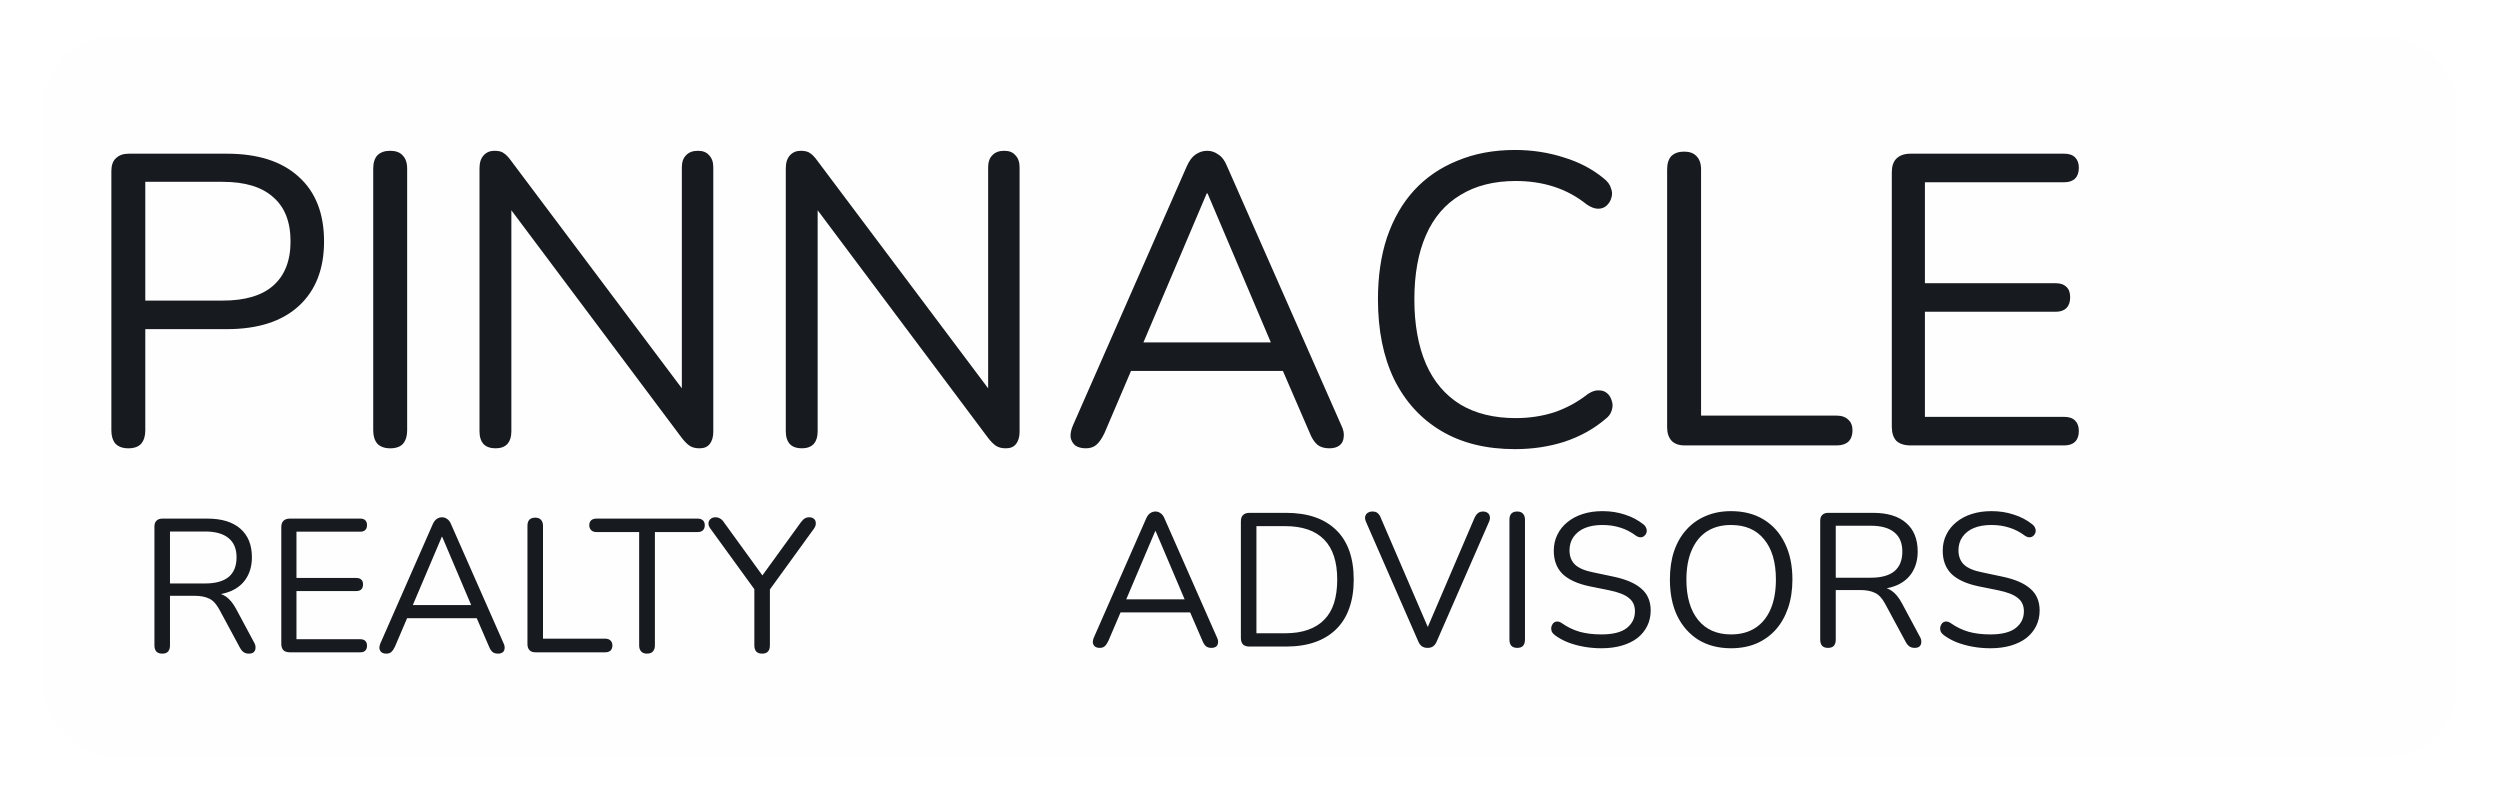 <svg width="145" height="46" viewBox="0 0 145 46" fill="none" xmlns="http://www.w3.org/2000/svg">
<g filter="url(#filter0_dd_652_907)">
<rect x="2.5" y="2.167" width="140" height="41.667" rx="4" fill="#FEFEFE"/>
<path d="M7.443 26.002C7.123 26.002 6.875 25.914 6.699 25.738C6.539 25.546 6.459 25.29 6.459 24.97L6.459 9.922C6.459 9.586 6.547 9.338 6.723 9.178C6.899 9.002 7.147 8.914 7.467 8.914L13.155 8.914C14.963 8.914 16.355 9.362 17.331 10.258C18.307 11.138 18.795 12.386 18.795 14.002C18.795 15.602 18.307 16.85 17.331 17.746C16.355 18.642 14.963 19.09 13.155 19.09H8.427V24.97C8.427 25.29 8.347 25.546 8.187 25.738C8.027 25.914 7.779 26.002 7.443 26.002ZM8.427 17.434H12.915C14.211 17.434 15.187 17.146 15.843 16.57C16.515 15.978 16.851 15.122 16.851 14.002C16.851 12.866 16.515 12.01 15.843 11.434C15.187 10.842 14.211 10.546 12.915 10.546L8.427 10.546L8.427 17.434ZM22.631 26.002C22.311 26.002 22.063 25.914 21.887 25.738C21.727 25.546 21.647 25.29 21.647 24.97L21.647 9.778C21.647 9.442 21.727 9.186 21.887 9.01C22.063 8.834 22.311 8.746 22.631 8.746C22.951 8.746 23.191 8.834 23.351 9.01C23.527 9.186 23.615 9.442 23.615 9.778L23.615 24.97C23.615 25.29 23.535 25.546 23.375 25.738C23.215 25.914 22.967 26.002 22.631 26.002ZM28.747 26.002C28.443 26.002 28.211 25.922 28.051 25.762C27.891 25.586 27.811 25.338 27.811 25.018L27.811 9.754C27.811 9.434 27.891 9.186 28.051 9.01C28.211 8.834 28.419 8.746 28.675 8.746C28.931 8.746 29.115 8.794 29.227 8.89C29.355 8.97 29.499 9.122 29.659 9.346L40.123 23.29H39.547L39.547 9.706C39.547 9.402 39.627 9.17 39.787 9.01C39.947 8.834 40.179 8.746 40.483 8.746C40.771 8.746 40.987 8.834 41.131 9.01C41.291 9.17 41.371 9.402 41.371 9.706L41.371 25.042C41.371 25.346 41.299 25.586 41.155 25.762C41.027 25.922 40.835 26.002 40.579 26.002C40.339 26.002 40.147 25.954 40.003 25.858C39.859 25.762 39.707 25.61 39.547 25.402L29.107 11.458H29.659L29.659 25.018C29.659 25.338 29.579 25.586 29.419 25.762C29.259 25.922 29.035 26.002 28.747 26.002ZM46.512 26.002C46.208 26.002 45.976 25.922 45.816 25.762C45.656 25.586 45.576 25.338 45.576 25.018L45.576 9.754C45.576 9.434 45.656 9.186 45.816 9.01C45.976 8.834 46.184 8.746 46.44 8.746C46.696 8.746 46.88 8.794 46.992 8.89C47.12 8.97 47.264 9.122 47.424 9.346L57.888 23.29H57.312L57.312 9.706C57.312 9.402 57.392 9.17 57.552 9.01C57.712 8.834 57.944 8.746 58.248 8.746C58.536 8.746 58.752 8.834 58.896 9.01C59.056 9.17 59.136 9.402 59.136 9.706L59.136 25.042C59.136 25.346 59.064 25.586 58.92 25.762C58.792 25.922 58.6 26.002 58.344 26.002C58.104 26.002 57.912 25.954 57.768 25.858C57.624 25.762 57.472 25.61 57.312 25.402L46.872 11.458H47.424L47.424 25.018C47.424 25.338 47.344 25.586 47.184 25.762C47.024 25.922 46.8 26.002 46.512 26.002ZM62.982 26.002C62.726 26.002 62.518 25.946 62.358 25.834C62.214 25.706 62.126 25.546 62.094 25.354C62.078 25.146 62.126 24.914 62.238 24.658L68.838 9.634C68.982 9.314 69.15 9.09 69.342 8.962C69.55 8.818 69.774 8.746 70.014 8.746C70.254 8.746 70.47 8.818 70.662 8.962C70.87 9.09 71.038 9.314 71.166 9.634L77.79 24.658C77.918 24.914 77.966 25.146 77.934 25.354C77.918 25.562 77.838 25.722 77.694 25.834C77.55 25.946 77.35 26.002 77.094 26.002C76.806 26.002 76.574 25.93 76.398 25.786C76.222 25.626 76.078 25.402 75.966 25.114L74.19 21.01L75.15 21.514L64.83 21.514L65.814 21.01L64.062 25.114C63.918 25.418 63.766 25.642 63.606 25.786C63.446 25.93 63.238 26.002 62.982 26.002ZM69.99 11.218L66.126 20.314L65.55 19.858L74.43 19.858L73.902 20.314L70.038 11.218H69.99ZM87.865 26.05C86.201 26.05 84.777 25.698 83.593 24.994C82.409 24.29 81.497 23.29 80.857 21.994C80.233 20.698 79.921 19.154 79.921 17.362C79.921 16.018 80.097 14.818 80.449 13.762C80.817 12.69 81.337 11.786 82.009 11.05C82.697 10.298 83.537 9.722 84.529 9.322C85.521 8.906 86.633 8.698 87.865 8.698C88.857 8.698 89.801 8.842 90.697 9.13C91.593 9.402 92.369 9.81 93.025 10.354C93.233 10.514 93.369 10.698 93.433 10.906C93.513 11.098 93.521 11.29 93.457 11.482C93.409 11.658 93.313 11.81 93.169 11.938C93.041 12.05 92.881 12.106 92.689 12.106C92.497 12.106 92.281 12.026 92.041 11.866C91.465 11.402 90.833 11.058 90.145 10.834C89.457 10.61 88.713 10.498 87.913 10.498C86.649 10.498 85.577 10.77 84.697 11.314C83.817 11.842 83.153 12.618 82.705 13.642C82.257 14.666 82.033 15.906 82.033 17.362C82.033 18.818 82.257 20.066 82.705 21.106C83.153 22.13 83.817 22.914 84.697 23.458C85.577 23.986 86.649 24.25 87.913 24.25C88.697 24.25 89.441 24.138 90.145 23.914C90.849 23.674 91.497 23.322 92.089 22.858C92.329 22.698 92.545 22.626 92.737 22.642C92.929 22.642 93.089 22.698 93.217 22.81C93.345 22.922 93.433 23.066 93.481 23.242C93.545 23.418 93.545 23.602 93.481 23.794C93.433 23.986 93.313 24.154 93.121 24.298C92.449 24.874 91.657 25.314 90.745 25.618C89.849 25.906 88.889 26.05 87.865 26.05ZM97.701 25.834C97.382 25.834 97.133 25.746 96.957 25.57C96.781 25.378 96.694 25.122 96.694 24.802V9.826C96.694 9.49 96.773 9.234 96.933 9.058C97.109 8.882 97.358 8.794 97.677 8.794C97.998 8.794 98.237 8.882 98.397 9.058C98.573 9.234 98.662 9.49 98.662 9.826V24.106H106.533C106.821 24.106 107.045 24.186 107.205 24.346C107.365 24.49 107.445 24.698 107.445 24.97C107.445 25.242 107.365 25.458 107.205 25.618C107.045 25.762 106.821 25.834 106.533 25.834L97.701 25.834ZM110.805 25.834C110.453 25.834 110.181 25.746 109.989 25.57C109.813 25.378 109.725 25.106 109.725 24.754V9.994C109.725 9.642 109.813 9.378 109.989 9.202C110.181 9.01 110.453 8.914 110.805 8.914L119.733 8.914C120.005 8.914 120.213 8.986 120.357 9.13C120.501 9.274 120.573 9.474 120.573 9.73C120.573 10.002 120.501 10.21 120.357 10.354C120.213 10.498 120.005 10.57 119.733 10.57L111.645 10.57V16.426H119.229C119.501 16.426 119.709 16.498 119.853 16.642C119.997 16.77 120.069 16.97 120.069 17.242C120.069 17.514 119.997 17.722 119.853 17.866C119.709 18.01 119.501 18.082 119.229 18.082H111.645V24.178L119.733 24.178C120.005 24.178 120.213 24.25 120.357 24.394C120.501 24.538 120.573 24.738 120.573 24.994C120.573 25.266 120.501 25.474 120.357 25.618C120.213 25.762 120.005 25.834 119.733 25.834L110.805 25.834Z" fill="#171A1F"/>
</g>
<path d="M63.792 37.577C63.675 37.577 63.579 37.551 63.506 37.5C63.44 37.441 63.4 37.368 63.385 37.28C63.378 37.185 63.4 37.078 63.451 36.961L66.476 30.075C66.542 29.928 66.619 29.826 66.707 29.767C66.802 29.701 66.905 29.668 67.015 29.668C67.125 29.668 67.224 29.701 67.312 29.767C67.407 29.826 67.484 29.928 67.543 30.075L70.579 36.961C70.638 37.078 70.66 37.185 70.645 37.28C70.638 37.375 70.601 37.449 70.535 37.5C70.469 37.551 70.377 37.577 70.26 37.577C70.128 37.577 70.022 37.544 69.941 37.478C69.86 37.405 69.794 37.302 69.743 37.17L68.929 35.289L69.369 35.52H64.639L65.09 35.289L64.287 37.17C64.221 37.309 64.151 37.412 64.078 37.478C64.005 37.544 63.909 37.577 63.792 37.577ZM67.004 30.801L65.233 34.97L64.969 34.761H69.039L68.797 34.97L67.026 30.801H67.004ZM72.466 37.5C72.304 37.5 72.18 37.46 72.092 37.379C72.011 37.291 71.971 37.166 71.971 37.005V30.24C71.971 30.079 72.011 29.958 72.092 29.877C72.18 29.789 72.304 29.745 72.466 29.745H74.589C75.843 29.745 76.811 30.075 77.493 30.735C78.175 31.395 78.516 32.356 78.516 33.617C78.516 34.248 78.428 34.805 78.252 35.289C78.083 35.766 77.83 36.169 77.493 36.499C77.155 36.829 76.745 37.078 76.261 37.247C75.777 37.416 75.219 37.5 74.589 37.5H72.466ZM72.873 36.73H74.523C75.036 36.73 75.48 36.664 75.854 36.532C76.235 36.4 76.55 36.206 76.8 35.949C77.056 35.692 77.247 35.37 77.372 34.981C77.496 34.585 77.559 34.13 77.559 33.617C77.559 32.583 77.306 31.809 76.8 31.296C76.294 30.775 75.535 30.515 74.523 30.515H72.873V36.73ZM82.801 37.577C82.662 37.577 82.548 37.544 82.46 37.478C82.372 37.412 82.302 37.313 82.251 37.181L79.226 30.262C79.174 30.137 79.16 30.035 79.182 29.954C79.204 29.866 79.251 29.796 79.325 29.745C79.406 29.694 79.497 29.668 79.6 29.668C79.739 29.668 79.842 29.701 79.908 29.767C79.981 29.826 80.04 29.914 80.084 30.031L82.988 36.774H82.636L85.529 30.02C85.58 29.91 85.642 29.826 85.716 29.767C85.789 29.701 85.892 29.668 86.024 29.668C86.126 29.668 86.211 29.694 86.277 29.745C86.35 29.796 86.394 29.866 86.409 29.954C86.431 30.042 86.416 30.145 86.365 30.262L83.34 37.181C83.288 37.313 83.219 37.412 83.131 37.478C83.05 37.544 82.94 37.577 82.801 37.577ZM87.998 37.577C87.851 37.577 87.737 37.537 87.657 37.456C87.584 37.368 87.547 37.251 87.547 37.104V30.141C87.547 29.987 87.584 29.87 87.657 29.789C87.737 29.708 87.851 29.668 87.998 29.668C88.144 29.668 88.254 29.708 88.328 29.789C88.409 29.87 88.449 29.987 88.449 30.141V37.104C88.449 37.251 88.412 37.368 88.339 37.456C88.266 37.537 88.152 37.577 87.998 37.577ZM92.88 37.599C92.535 37.599 92.198 37.57 91.868 37.511C91.538 37.452 91.23 37.368 90.944 37.258C90.665 37.148 90.412 37.009 90.185 36.84C90.097 36.774 90.035 36.701 89.998 36.62C89.969 36.532 89.961 36.448 89.976 36.367C89.998 36.279 90.035 36.206 90.086 36.147C90.145 36.088 90.214 36.055 90.295 36.048C90.376 36.041 90.464 36.066 90.559 36.125C90.889 36.36 91.241 36.532 91.615 36.642C91.989 36.745 92.411 36.796 92.88 36.796C93.54 36.796 94.028 36.675 94.343 36.433C94.666 36.184 94.827 35.857 94.827 35.454C94.827 35.124 94.71 34.867 94.475 34.684C94.248 34.493 93.863 34.343 93.32 34.233L92.176 34.002C91.487 33.855 90.97 33.617 90.625 33.287C90.288 32.95 90.119 32.502 90.119 31.945C90.119 31.6 90.189 31.289 90.328 31.01C90.467 30.724 90.662 30.482 90.911 30.284C91.16 30.079 91.457 29.921 91.802 29.811C92.147 29.701 92.528 29.646 92.946 29.646C93.408 29.646 93.837 29.712 94.233 29.844C94.636 29.969 94.999 30.159 95.322 30.416C95.403 30.482 95.458 30.559 95.487 30.647C95.516 30.728 95.52 30.808 95.498 30.889C95.476 30.962 95.436 31.025 95.377 31.076C95.326 31.127 95.256 31.157 95.168 31.164C95.087 31.171 94.996 31.142 94.893 31.076C94.6 30.856 94.295 30.698 93.98 30.603C93.665 30.5 93.316 30.449 92.935 30.449C92.546 30.449 92.209 30.508 91.923 30.625C91.644 30.742 91.424 30.915 91.263 31.142C91.109 31.362 91.032 31.619 91.032 31.912C91.032 32.264 91.138 32.543 91.351 32.748C91.571 32.953 91.927 33.104 92.418 33.199L93.562 33.441C94.303 33.595 94.849 33.83 95.201 34.145C95.56 34.453 95.74 34.875 95.74 35.41C95.74 35.733 95.674 36.03 95.542 36.301C95.41 36.572 95.219 36.807 94.97 37.005C94.721 37.196 94.42 37.342 94.068 37.445C93.716 37.548 93.32 37.599 92.88 37.599ZM100.396 37.599C99.677 37.599 99.05 37.438 98.515 37.115C97.987 36.785 97.576 36.323 97.283 35.729C96.997 35.135 96.854 34.431 96.854 33.617C96.854 33.001 96.934 32.451 97.096 31.967C97.264 31.476 97.503 31.061 97.811 30.724C98.119 30.379 98.489 30.115 98.922 29.932C99.362 29.741 99.853 29.646 100.396 29.646C101.129 29.646 101.76 29.807 102.288 30.13C102.823 30.453 103.234 30.911 103.52 31.505C103.813 32.092 103.96 32.792 103.96 33.606C103.96 34.222 103.875 34.776 103.707 35.267C103.538 35.758 103.3 36.176 102.992 36.521C102.684 36.866 102.31 37.133 101.87 37.324C101.437 37.507 100.946 37.599 100.396 37.599ZM100.396 36.796C100.953 36.796 101.422 36.671 101.804 36.422C102.192 36.173 102.489 35.81 102.695 35.333C102.9 34.856 103.003 34.284 103.003 33.617C103.003 32.612 102.775 31.835 102.321 31.285C101.873 30.728 101.232 30.449 100.396 30.449C99.853 30.449 99.387 30.574 98.999 30.823C98.617 31.072 98.324 31.435 98.119 31.912C97.913 32.381 97.811 32.95 97.811 33.617C97.811 34.614 98.038 35.395 98.493 35.96C98.947 36.517 99.582 36.796 100.396 36.796ZM106.023 37.577C105.877 37.577 105.763 37.537 105.682 37.456C105.609 37.368 105.572 37.251 105.572 37.104V30.207C105.572 30.053 105.613 29.939 105.693 29.866C105.774 29.785 105.888 29.745 106.034 29.745H108.641C109.47 29.745 110.108 29.939 110.555 30.328C111.003 30.717 111.226 31.27 111.226 31.989C111.226 32.444 111.124 32.84 110.918 33.177C110.72 33.507 110.427 33.76 110.038 33.936C109.65 34.105 109.184 34.189 108.641 34.189L108.751 34.046H108.971C109.257 34.046 109.507 34.119 109.719 34.266C109.932 34.413 110.126 34.647 110.302 34.97L111.358 36.939C111.417 37.042 111.443 37.144 111.435 37.247C111.435 37.342 111.402 37.423 111.336 37.489C111.27 37.548 111.175 37.577 111.05 37.577C110.926 37.577 110.823 37.548 110.742 37.489C110.662 37.43 110.592 37.346 110.533 37.236L109.334 35.014C109.166 34.699 108.971 34.49 108.751 34.387C108.531 34.277 108.242 34.222 107.882 34.222H106.474V37.104C106.474 37.251 106.438 37.368 106.364 37.456C106.291 37.537 106.177 37.577 106.023 37.577ZM106.474 33.507H108.509C109.111 33.507 109.565 33.382 109.873 33.133C110.181 32.876 110.335 32.495 110.335 31.989C110.335 31.498 110.181 31.127 109.873 30.878C109.565 30.621 109.111 30.493 108.509 30.493H106.474V33.507ZM115.439 37.599C115.094 37.599 114.757 37.57 114.427 37.511C114.097 37.452 113.789 37.368 113.503 37.258C113.224 37.148 112.971 37.009 112.744 36.84C112.656 36.774 112.593 36.701 112.557 36.62C112.527 36.532 112.52 36.448 112.535 36.367C112.557 36.279 112.593 36.206 112.645 36.147C112.703 36.088 112.773 36.055 112.854 36.048C112.934 36.041 113.022 36.066 113.118 36.125C113.448 36.36 113.8 36.532 114.174 36.642C114.548 36.745 114.969 36.796 115.439 36.796C116.099 36.796 116.586 36.675 116.902 36.433C117.224 36.184 117.386 35.857 117.386 35.454C117.386 35.124 117.268 34.867 117.034 34.684C116.806 34.493 116.421 34.343 115.879 34.233L114.735 34.002C114.045 33.855 113.528 33.617 113.184 33.287C112.846 32.95 112.678 32.502 112.678 31.945C112.678 31.6 112.747 31.289 112.887 31.01C113.026 30.724 113.22 30.482 113.47 30.284C113.719 30.079 114.016 29.921 114.361 29.811C114.705 29.701 115.087 29.646 115.505 29.646C115.967 29.646 116.396 29.712 116.792 29.844C117.195 29.969 117.558 30.159 117.881 30.416C117.961 30.482 118.016 30.559 118.046 30.647C118.075 30.728 118.079 30.808 118.057 30.889C118.035 30.962 117.994 31.025 117.936 31.076C117.884 31.127 117.815 31.157 117.727 31.164C117.646 31.171 117.554 31.142 117.452 31.076C117.158 30.856 116.854 30.698 116.539 30.603C116.223 30.5 115.875 30.449 115.494 30.449C115.105 30.449 114.768 30.508 114.482 30.625C114.203 30.742 113.983 30.915 113.822 31.142C113.668 31.362 113.591 31.619 113.591 31.912C113.591 32.264 113.697 32.543 113.91 32.748C114.13 32.953 114.485 33.104 114.977 33.199L116.121 33.441C116.861 33.595 117.408 33.83 117.76 34.145C118.119 34.453 118.299 34.875 118.299 35.41C118.299 35.733 118.233 36.03 118.101 36.301C117.969 36.572 117.778 36.807 117.529 37.005C117.279 37.196 116.979 37.342 116.627 37.445C116.275 37.548 115.879 37.599 115.439 37.599Z" fill="#171A1F"/>
<path d="M9.408 37.911C9.261 37.911 9.148 37.871 9.067 37.79C8.994 37.702 8.957 37.585 8.957 37.438L8.957 30.541C8.957 30.387 8.997 30.273 9.078 30.2C9.159 30.119 9.272 30.079 9.419 30.079H12.026C12.855 30.079 13.493 30.273 13.94 30.662C14.387 31.051 14.611 31.604 14.611 32.323C14.611 32.778 14.508 33.174 14.303 33.511C14.105 33.841 13.812 34.094 13.423 34.27C13.034 34.439 12.569 34.523 12.026 34.523L12.136 34.38H12.356C12.642 34.38 12.891 34.453 13.104 34.6C13.317 34.747 13.511 34.981 13.687 35.304L14.743 37.273C14.802 37.376 14.827 37.478 14.82 37.581C14.82 37.676 14.787 37.757 14.721 37.823C14.655 37.882 14.56 37.911 14.435 37.911C14.31 37.911 14.208 37.882 14.127 37.823C14.046 37.764 13.977 37.68 13.918 37.57L12.719 35.348C12.55 35.033 12.356 34.824 12.136 34.721C11.916 34.611 11.626 34.556 11.267 34.556H9.859L9.859 37.438C9.859 37.585 9.822 37.702 9.749 37.79C9.676 37.871 9.562 37.911 9.408 37.911ZM9.859 33.841H11.894C12.495 33.841 12.95 33.716 13.258 33.467C13.566 33.21 13.72 32.829 13.72 32.323C13.72 31.832 13.566 31.461 13.258 31.212C12.95 30.955 12.495 30.827 11.894 30.827H9.859L9.859 33.841ZM16.81 37.834C16.649 37.834 16.524 37.794 16.436 37.713C16.356 37.625 16.315 37.5 16.315 37.339V30.574C16.315 30.413 16.356 30.292 16.436 30.211C16.524 30.123 16.649 30.079 16.81 30.079H20.902C21.027 30.079 21.122 30.112 21.188 30.178C21.254 30.244 21.287 30.336 21.287 30.453C21.287 30.578 21.254 30.673 21.188 30.739C21.122 30.805 21.027 30.838 20.902 30.838H17.195V33.522H20.671C20.796 33.522 20.891 33.555 20.957 33.621C21.023 33.68 21.056 33.771 21.056 33.896C21.056 34.021 21.023 34.116 20.957 34.182C20.891 34.248 20.796 34.281 20.671 34.281H17.195V37.075H20.902C21.027 37.075 21.122 37.108 21.188 37.174C21.254 37.24 21.287 37.332 21.287 37.449C21.287 37.574 21.254 37.669 21.188 37.735C21.122 37.801 21.027 37.834 20.902 37.834H16.81ZM22.413 37.911C22.296 37.911 22.2 37.885 22.127 37.834C22.061 37.775 22.021 37.702 22.006 37.614C21.999 37.519 22.021 37.412 22.072 37.295L25.097 30.409C25.163 30.262 25.24 30.16 25.328 30.101C25.423 30.035 25.526 30.002 25.636 30.002C25.746 30.002 25.845 30.035 25.933 30.101C26.028 30.16 26.105 30.262 26.164 30.409L29.2 37.295C29.259 37.412 29.281 37.519 29.266 37.614C29.259 37.709 29.222 37.783 29.156 37.834C29.09 37.885 28.998 37.911 28.881 37.911C28.749 37.911 28.643 37.878 28.562 37.812C28.481 37.739 28.415 37.636 28.364 37.504L27.55 35.623L27.99 35.854L23.26 35.854L23.711 35.623L22.908 37.504C22.842 37.643 22.772 37.746 22.699 37.812C22.626 37.878 22.53 37.911 22.413 37.911ZM25.625 31.135L23.854 35.304L23.59 35.095L27.66 35.095L27.418 35.304L25.647 31.135H25.625ZM31.054 37.834C30.907 37.834 30.793 37.794 30.713 37.713C30.632 37.625 30.592 37.508 30.592 37.361L30.592 30.497C30.592 30.343 30.628 30.226 30.702 30.145C30.782 30.064 30.896 30.024 31.043 30.024C31.189 30.024 31.299 30.064 31.373 30.145C31.453 30.226 31.494 30.343 31.494 30.497L31.494 37.042H35.102C35.234 37.042 35.336 37.079 35.41 37.152C35.483 37.218 35.52 37.313 35.52 37.438C35.52 37.563 35.483 37.662 35.41 37.735C35.336 37.801 35.234 37.834 35.102 37.834H31.054ZM37.522 37.911C37.383 37.911 37.273 37.871 37.192 37.79C37.111 37.702 37.071 37.585 37.071 37.438V30.86H34.596C34.464 30.86 34.361 30.823 34.288 30.75C34.215 30.677 34.178 30.581 34.178 30.464C34.178 30.339 34.215 30.244 34.288 30.178C34.361 30.112 34.464 30.079 34.596 30.079H40.459C40.591 30.079 40.694 30.112 40.767 30.178C40.84 30.244 40.877 30.339 40.877 30.464C40.877 30.589 40.84 30.688 40.767 30.761C40.694 30.827 40.591 30.86 40.459 30.86H37.984V37.438C37.984 37.585 37.944 37.702 37.863 37.79C37.79 37.871 37.676 37.911 37.522 37.911ZM44.203 37.911C44.056 37.911 43.943 37.871 43.862 37.79C43.788 37.702 43.752 37.581 43.752 37.427V33.819L43.95 34.446L41.189 30.64C41.123 30.545 41.09 30.449 41.09 30.354C41.097 30.251 41.138 30.167 41.211 30.101C41.284 30.035 41.38 30.002 41.497 30.002C41.599 30.002 41.691 30.028 41.772 30.079C41.852 30.123 41.926 30.196 41.992 30.299L44.335 33.533H44.104L46.447 30.299C46.528 30.189 46.605 30.112 46.678 30.068C46.751 30.024 46.839 30.002 46.942 30.002C47.059 30.002 47.151 30.035 47.217 30.101C47.283 30.16 47.316 30.24 47.316 30.343C47.323 30.438 47.29 30.541 47.217 30.651L44.467 34.446L44.654 33.819V37.427C44.654 37.75 44.504 37.911 44.203 37.911Z" fill="#171A1F"/>
<defs>
<filter id="filter0_dd_652_907" x="0.5" y="0.167" width="144" height="45.667" filterUnits="userSpaceOnUse" color-interpolation-filters="sRGB">
<feFlood flood-opacity="0" result="BackgroundImageFix"/>
<feColorMatrix in="SourceAlpha" type="matrix" values="0 0 0 0 0 0 0 0 0 0 0 0 0 0 0 0 0 0 127 0" result="hardAlpha"/>
<feOffset/>
<feGaussianBlur stdDeviation="0.5"/>
<feColorMatrix type="matrix" values="0 0 0 0 0.09 0 0 0 0 0.102 0 0 0 0 0.122 0 0 0 0.07 0"/>
<feBlend mode="normal" in2="BackgroundImageFix" result="effect1_dropShadow_652_907"/>
<feColorMatrix in="SourceAlpha" type="matrix" values="0 0 0 0 0 0 0 0 0 0 0 0 0 0 0 0 0 0 127 0" result="hardAlpha"/>
<feOffset/>
<feGaussianBlur stdDeviation="1"/>
<feColorMatrix type="matrix" values="0 0 0 0 0.09 0 0 0 0 0.102 0 0 0 0 0.122 0 0 0 0.12 0"/>
<feBlend mode="normal" in2="effect1_dropShadow_652_907" result="effect2_dropShadow_652_907"/>
<feBlend mode="normal" in="SourceGraphic" in2="effect2_dropShadow_652_907" result="shape"/>
</filter>
</defs>
</svg>
